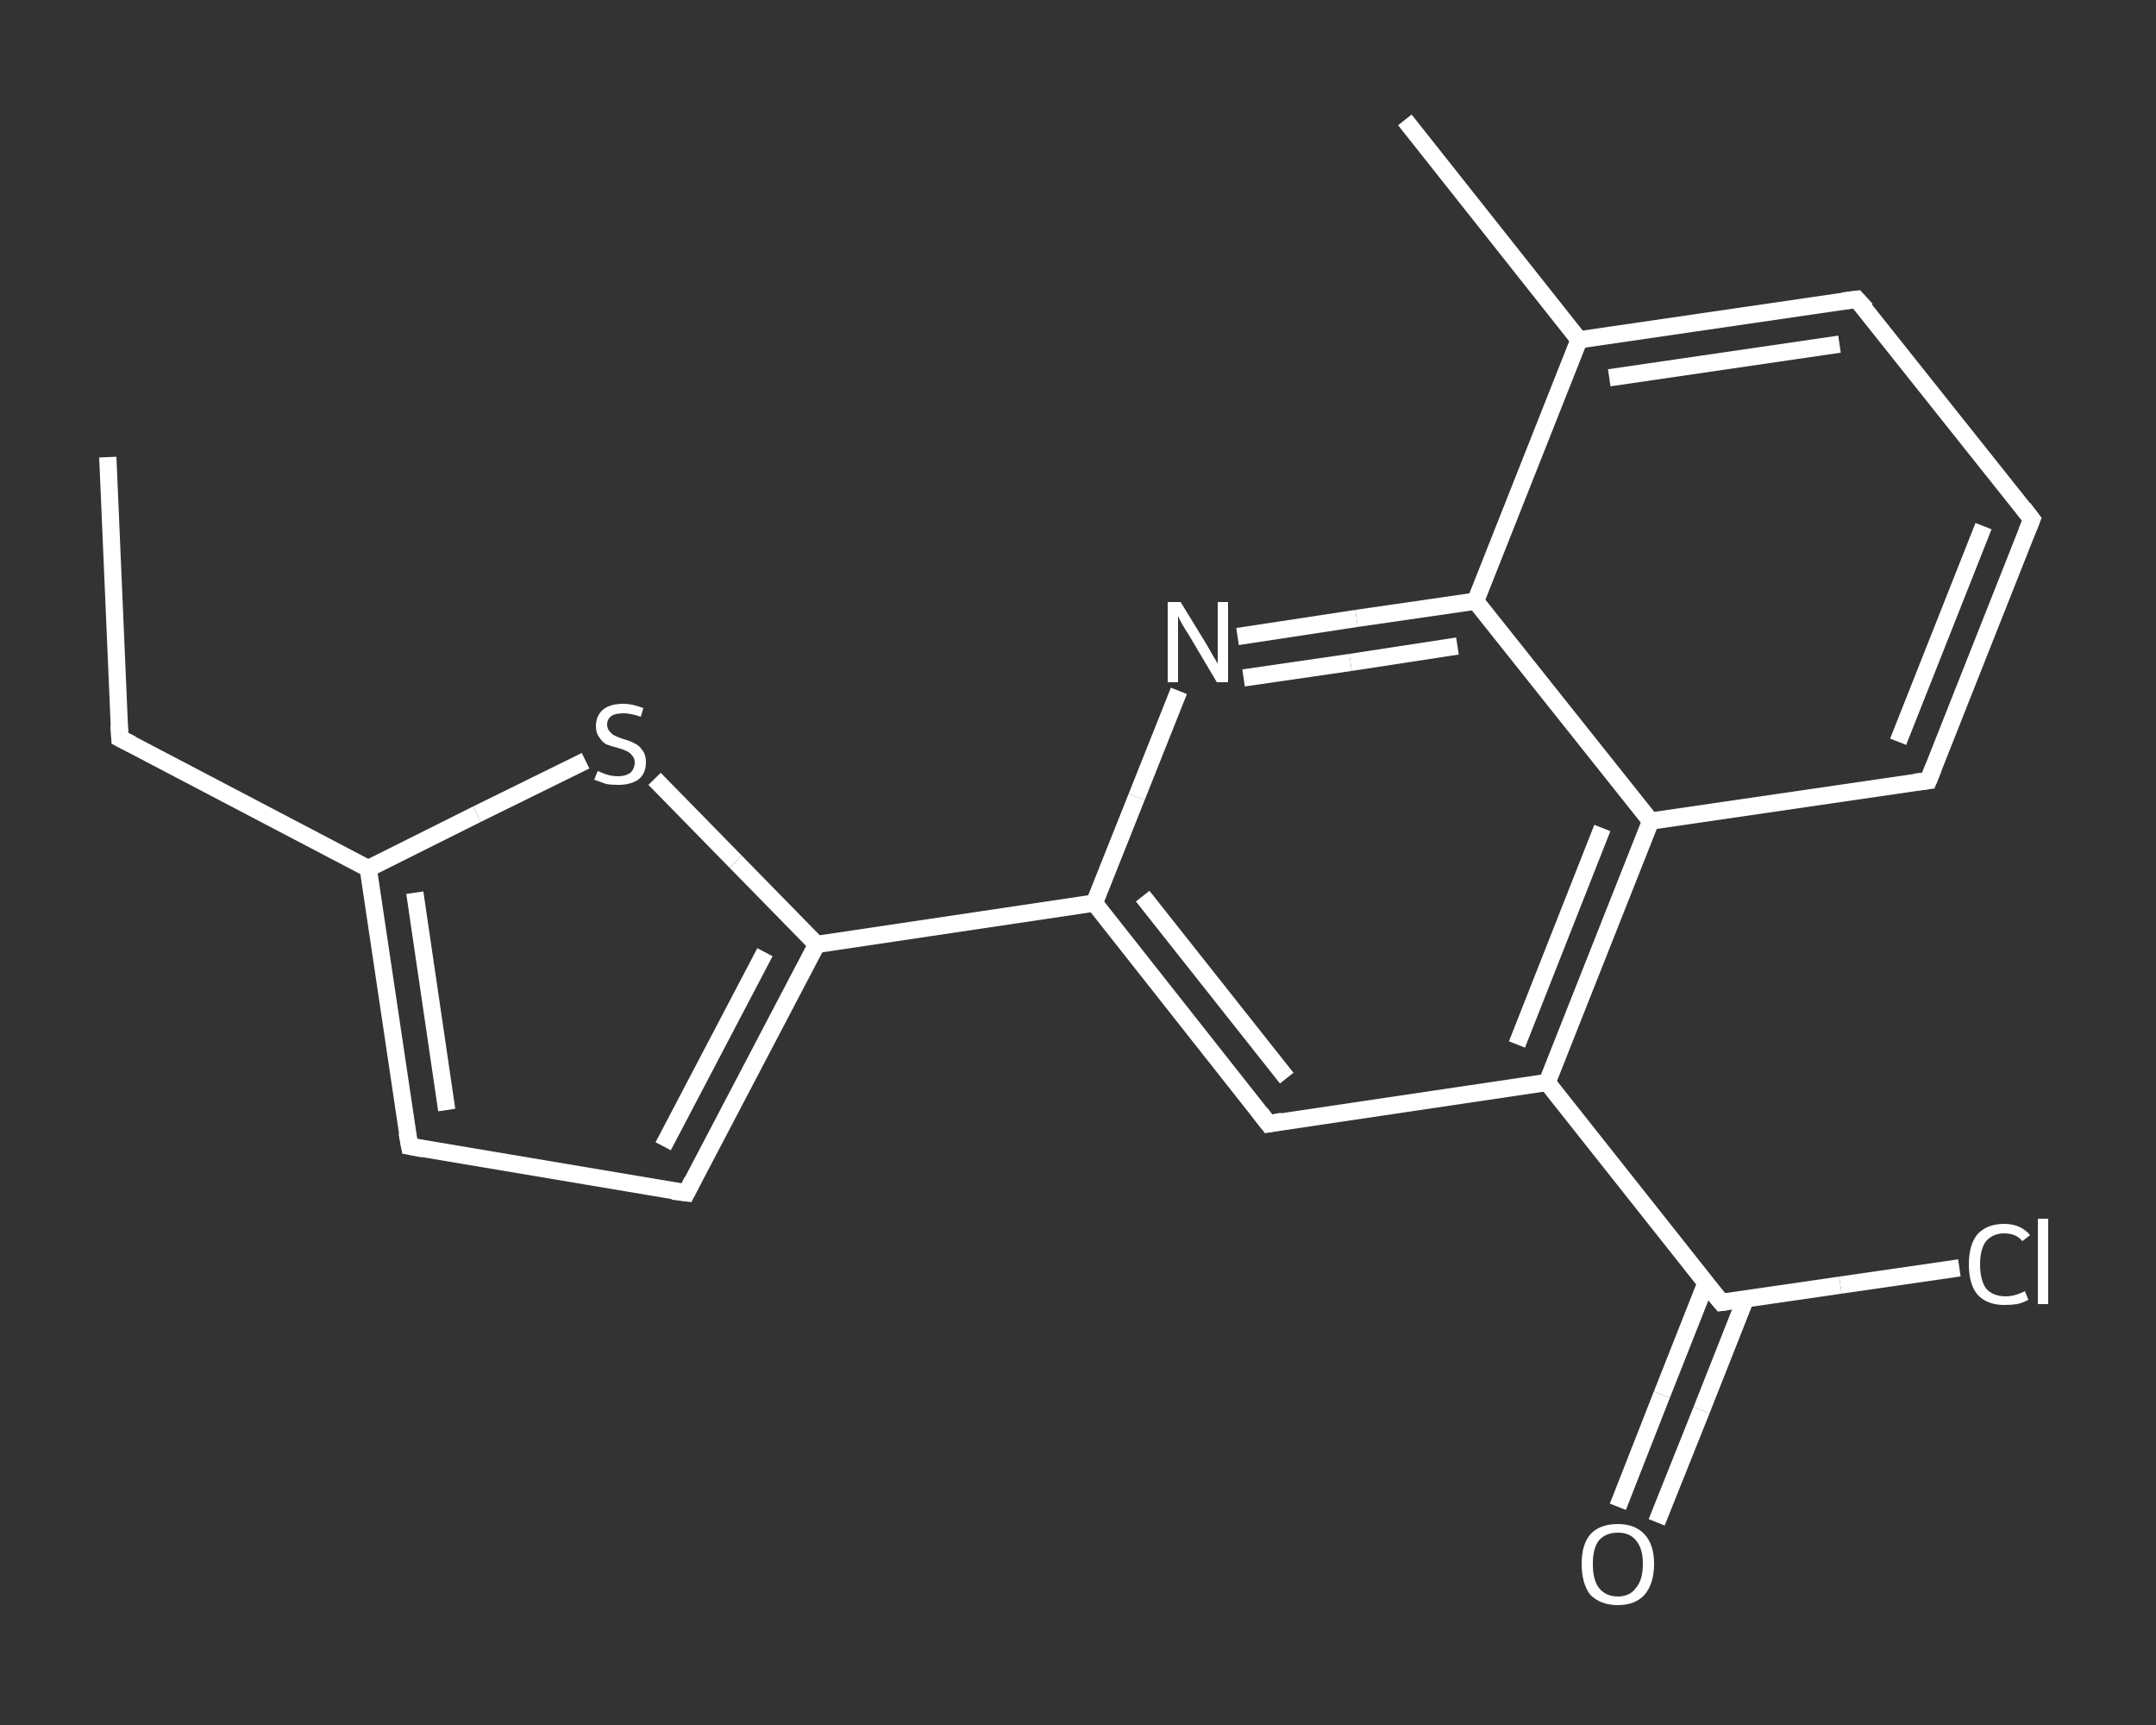 <?xml version='1.0' encoding='iso-8859-1'?>
<svg version='1.1' baseProfile='full'
              xmlns='http://www.w3.org/2000/svg'
                      xmlns:rdkit='http://www.rdkit.org/xml'
                      xmlns:xlink='http://www.w3.org/1999/xlink'
                  xml:space='preserve'
width='250px' height='200px' viewBox='0 0 250 200'>
<rect x="0" y="0" width="250" height="200" fill="#333333" stroke="none"/>
<!-- END OF HEADER -->
<rect style='opacity:1.0;fill:transparent;stroke:none' width='250.0' height='200.0' x='0.0' y='0.0'> </rect>
<path class='bond-0 atom-0 atom-1' d='M 12.5,53.0 L 13.9,85.6' style='fill:none;fill-rule:evenodd;stroke:#FFFFFF;stroke-width:2.0px;stroke-linecap:butt;stroke-linejoin:miter;stroke-opacity:1' />
<path class='bond-1 atom-1 atom-2' d='M 13.9,85.6 L 42.7,100.7' style='fill:none;fill-rule:evenodd;stroke:#FFFFFF;stroke-width:2.0px;stroke-linecap:butt;stroke-linejoin:miter;stroke-opacity:1' />
<path class='bond-2 atom-2 atom-3' d='M 42.7,100.7 L 47.5,132.9' style='fill:none;fill-rule:evenodd;stroke:#FFFFFF;stroke-width:2.0px;stroke-linecap:butt;stroke-linejoin:miter;stroke-opacity:1' />
<path class='bond-2 atom-2 atom-3' d='M 48.1,103.5 L 51.8,128.7' style='fill:none;fill-rule:evenodd;stroke:#FFFFFF;stroke-width:2.0px;stroke-linecap:butt;stroke-linejoin:miter;stroke-opacity:1' />
<path class='bond-3 atom-3 atom-4' d='M 47.5,132.9 L 79.6,138.3' style='fill:none;fill-rule:evenodd;stroke:#FFFFFF;stroke-width:2.0px;stroke-linecap:butt;stroke-linejoin:miter;stroke-opacity:1' />
<path class='bond-4 atom-4 atom-5' d='M 79.6,138.3 L 94.7,109.5' style='fill:none;fill-rule:evenodd;stroke:#FFFFFF;stroke-width:2.0px;stroke-linecap:butt;stroke-linejoin:miter;stroke-opacity:1' />
<path class='bond-4 atom-4 atom-5' d='M 76.9,132.9 L 88.7,110.4' style='fill:none;fill-rule:evenodd;stroke:#FFFFFF;stroke-width:2.0px;stroke-linecap:butt;stroke-linejoin:miter;stroke-opacity:1' />
<path class='bond-5 atom-5 atom-6' d='M 94.7,109.5 L 126.9,104.7' style='fill:none;fill-rule:evenodd;stroke:#FFFFFF;stroke-width:2.0px;stroke-linecap:butt;stroke-linejoin:miter;stroke-opacity:1' />
<path class='bond-6 atom-6 atom-7' d='M 126.9,104.7 L 147.1,130.3' style='fill:none;fill-rule:evenodd;stroke:#FFFFFF;stroke-width:2.0px;stroke-linecap:butt;stroke-linejoin:miter;stroke-opacity:1' />
<path class='bond-6 atom-6 atom-7' d='M 132.5,103.9 L 149.2,125.0' style='fill:none;fill-rule:evenodd;stroke:#FFFFFF;stroke-width:2.0px;stroke-linecap:butt;stroke-linejoin:miter;stroke-opacity:1' />
<path class='bond-7 atom-7 atom-8' d='M 147.1,130.3 L 179.4,125.5' style='fill:none;fill-rule:evenodd;stroke:#FFFFFF;stroke-width:2.0px;stroke-linecap:butt;stroke-linejoin:miter;stroke-opacity:1' />
<path class='bond-8 atom-8 atom-9' d='M 179.4,125.5 L 199.6,151.0' style='fill:none;fill-rule:evenodd;stroke:#FFFFFF;stroke-width:2.0px;stroke-linecap:butt;stroke-linejoin:miter;stroke-opacity:1' />
<path class='bond-9 atom-9 atom-10' d='M 197.8,148.8 L 192.7,161.7' style='fill:none;fill-rule:evenodd;stroke:#FFFFFF;stroke-width:2.0px;stroke-linecap:butt;stroke-linejoin:miter;stroke-opacity:1' />
<path class='bond-9 atom-9 atom-10' d='M 192.7,161.7 L 187.6,174.7' style='fill:none;fill-rule:evenodd;stroke:#FFFFFF;stroke-width:2.0px;stroke-linecap:butt;stroke-linejoin:miter;stroke-opacity:1' />
<path class='bond-9 atom-9 atom-10' d='M 202.4,150.6 L 197.3,163.5' style='fill:none;fill-rule:evenodd;stroke:#FFFFFF;stroke-width:2.0px;stroke-linecap:butt;stroke-linejoin:miter;stroke-opacity:1' />
<path class='bond-9 atom-9 atom-10' d='M 197.3,163.5 L 192.1,176.5' style='fill:none;fill-rule:evenodd;stroke:#FFFFFF;stroke-width:2.0px;stroke-linecap:butt;stroke-linejoin:miter;stroke-opacity:1' />
<path class='bond-10 atom-9 atom-11' d='M 199.6,151.0 L 213.4,149.0' style='fill:none;fill-rule:evenodd;stroke:#FFFFFF;stroke-width:2.0px;stroke-linecap:butt;stroke-linejoin:miter;stroke-opacity:1' />
<path class='bond-10 atom-9 atom-11' d='M 213.4,149.0 L 227.2,147.0' style='fill:none;fill-rule:evenodd;stroke:#FFFFFF;stroke-width:2.0px;stroke-linecap:butt;stroke-linejoin:miter;stroke-opacity:1' />
<path class='bond-11 atom-8 atom-12' d='M 179.4,125.5 L 191.4,95.2' style='fill:none;fill-rule:evenodd;stroke:#FFFFFF;stroke-width:2.0px;stroke-linecap:butt;stroke-linejoin:miter;stroke-opacity:1' />
<path class='bond-11 atom-8 atom-12' d='M 175.9,121.1 L 185.8,96.0' style='fill:none;fill-rule:evenodd;stroke:#FFFFFF;stroke-width:2.0px;stroke-linecap:butt;stroke-linejoin:miter;stroke-opacity:1' />
<path class='bond-12 atom-12 atom-13' d='M 191.4,95.2 L 223.6,90.5' style='fill:none;fill-rule:evenodd;stroke:#FFFFFF;stroke-width:2.0px;stroke-linecap:butt;stroke-linejoin:miter;stroke-opacity:1' />
<path class='bond-13 atom-13 atom-14' d='M 223.6,90.5 L 235.6,60.2' style='fill:none;fill-rule:evenodd;stroke:#FFFFFF;stroke-width:2.0px;stroke-linecap:butt;stroke-linejoin:miter;stroke-opacity:1' />
<path class='bond-13 atom-13 atom-14' d='M 220.1,86.0 L 230.0,61.0' style='fill:none;fill-rule:evenodd;stroke:#FFFFFF;stroke-width:2.0px;stroke-linecap:butt;stroke-linejoin:miter;stroke-opacity:1' />
<path class='bond-14 atom-14 atom-15' d='M 235.6,60.2 L 215.3,34.7' style='fill:none;fill-rule:evenodd;stroke:#FFFFFF;stroke-width:2.0px;stroke-linecap:butt;stroke-linejoin:miter;stroke-opacity:1' />
<path class='bond-15 atom-15 atom-16' d='M 215.3,34.7 L 183.1,39.4' style='fill:none;fill-rule:evenodd;stroke:#FFFFFF;stroke-width:2.0px;stroke-linecap:butt;stroke-linejoin:miter;stroke-opacity:1' />
<path class='bond-15 atom-15 atom-16' d='M 213.3,39.9 L 186.6,43.8' style='fill:none;fill-rule:evenodd;stroke:#FFFFFF;stroke-width:2.0px;stroke-linecap:butt;stroke-linejoin:miter;stroke-opacity:1' />
<path class='bond-16 atom-16 atom-17' d='M 183.1,39.4 L 162.9,13.9' style='fill:none;fill-rule:evenodd;stroke:#FFFFFF;stroke-width:2.0px;stroke-linecap:butt;stroke-linejoin:miter;stroke-opacity:1' />
<path class='bond-17 atom-16 atom-18' d='M 183.1,39.4 L 171.1,69.7' style='fill:none;fill-rule:evenodd;stroke:#FFFFFF;stroke-width:2.0px;stroke-linecap:butt;stroke-linejoin:miter;stroke-opacity:1' />
<path class='bond-18 atom-18 atom-19' d='M 171.1,69.7 L 157.3,71.7' style='fill:none;fill-rule:evenodd;stroke:#FFFFFF;stroke-width:2.0px;stroke-linecap:butt;stroke-linejoin:miter;stroke-opacity:1' />
<path class='bond-18 atom-18 atom-19' d='M 157.3,71.7 L 143.5,73.8' style='fill:none;fill-rule:evenodd;stroke:#FFFFFF;stroke-width:2.0px;stroke-linecap:butt;stroke-linejoin:miter;stroke-opacity:1' />
<path class='bond-18 atom-18 atom-19' d='M 169.0,74.9 L 156.6,76.8' style='fill:none;fill-rule:evenodd;stroke:#FFFFFF;stroke-width:2.0px;stroke-linecap:butt;stroke-linejoin:miter;stroke-opacity:1' />
<path class='bond-18 atom-18 atom-19' d='M 156.6,76.8 L 144.2,78.6' style='fill:none;fill-rule:evenodd;stroke:#FFFFFF;stroke-width:2.0px;stroke-linecap:butt;stroke-linejoin:miter;stroke-opacity:1' />
<path class='bond-19 atom-5 atom-20' d='M 94.7,109.5 L 85.3,99.9' style='fill:none;fill-rule:evenodd;stroke:#FFFFFF;stroke-width:2.0px;stroke-linecap:butt;stroke-linejoin:miter;stroke-opacity:1' />
<path class='bond-19 atom-5 atom-20' d='M 85.3,99.9 L 75.9,90.3' style='fill:none;fill-rule:evenodd;stroke:#FFFFFF;stroke-width:2.0px;stroke-linecap:butt;stroke-linejoin:miter;stroke-opacity:1' />
<path class='bond-20 atom-20 atom-2' d='M 67.9,88.2 L 55.3,94.4' style='fill:none;fill-rule:evenodd;stroke:#FFFFFF;stroke-width:2.0px;stroke-linecap:butt;stroke-linejoin:miter;stroke-opacity:1' />
<path class='bond-20 atom-20 atom-2' d='M 55.3,94.4 L 42.7,100.7' style='fill:none;fill-rule:evenodd;stroke:#FFFFFF;stroke-width:2.0px;stroke-linecap:butt;stroke-linejoin:miter;stroke-opacity:1' />
<path class='bond-21 atom-19 atom-6' d='M 136.7,80.1 L 131.8,92.4' style='fill:none;fill-rule:evenodd;stroke:#FFFFFF;stroke-width:2.0px;stroke-linecap:butt;stroke-linejoin:miter;stroke-opacity:1' />
<path class='bond-21 atom-19 atom-6' d='M 131.8,92.4 L 126.9,104.7' style='fill:none;fill-rule:evenodd;stroke:#FFFFFF;stroke-width:2.0px;stroke-linecap:butt;stroke-linejoin:miter;stroke-opacity:1' />
<path class='bond-22 atom-18 atom-12' d='M 171.1,69.7 L 191.4,95.2' style='fill:none;fill-rule:evenodd;stroke:#FFFFFF;stroke-width:2.0px;stroke-linecap:butt;stroke-linejoin:miter;stroke-opacity:1' />
<path d='M 13.8,84.0 L 13.9,85.6 L 15.3,86.3' style='fill:none;stroke:#FFFFFF;stroke-width:2.0px;stroke-linecap:butt;stroke-linejoin:miter;stroke-opacity:1;' />
<path d='M 47.2,131.3 L 47.5,132.9 L 49.1,133.2' style='fill:none;stroke:#FFFFFF;stroke-width:2.0px;stroke-linecap:butt;stroke-linejoin:miter;stroke-opacity:1;' />
<path d='M 78.0,138.1 L 79.6,138.3 L 80.3,136.9' style='fill:none;stroke:#FFFFFF;stroke-width:2.0px;stroke-linecap:butt;stroke-linejoin:miter;stroke-opacity:1;' />
<path d='M 146.1,129.0 L 147.1,130.3 L 148.7,130.0' style='fill:none;stroke:#FFFFFF;stroke-width:2.0px;stroke-linecap:butt;stroke-linejoin:miter;stroke-opacity:1;' />
<path d='M 198.6,149.8 L 199.6,151.0 L 200.3,150.9' style='fill:none;stroke:#FFFFFF;stroke-width:2.0px;stroke-linecap:butt;stroke-linejoin:miter;stroke-opacity:1;' />
<path d='M 222.0,90.7 L 223.6,90.5 L 224.2,89.0' style='fill:none;stroke:#FFFFFF;stroke-width:2.0px;stroke-linecap:butt;stroke-linejoin:miter;stroke-opacity:1;' />
<path d='M 235.0,61.7 L 235.6,60.2 L 234.6,58.9' style='fill:none;stroke:#FFFFFF;stroke-width:2.0px;stroke-linecap:butt;stroke-linejoin:miter;stroke-opacity:1;' />
<path d='M 216.4,35.9 L 215.3,34.7 L 213.7,34.9' style='fill:none;stroke:#FFFFFF;stroke-width:2.0px;stroke-linecap:butt;stroke-linejoin:miter;stroke-opacity:1;' />
<path class='atom-10' d='M 183.4 181.3
Q 183.4 179.1, 184.4 177.9
Q 185.5 176.7, 187.6 176.7
Q 189.6 176.7, 190.7 177.9
Q 191.8 179.1, 191.8 181.3
Q 191.8 183.6, 190.7 184.9
Q 189.6 186.1, 187.6 186.1
Q 185.6 186.1, 184.4 184.9
Q 183.4 183.6, 183.4 181.3
M 187.6 185.1
Q 189.0 185.1, 189.7 184.1
Q 190.5 183.2, 190.5 181.3
Q 190.5 179.5, 189.7 178.6
Q 189.0 177.7, 187.6 177.7
Q 186.2 177.7, 185.4 178.6
Q 184.7 179.5, 184.7 181.3
Q 184.7 183.2, 185.4 184.1
Q 186.2 185.1, 187.6 185.1
' fill='#FFFFFF'/>
<path class='atom-11' d='M 228.3 146.6
Q 228.3 144.3, 229.3 143.1
Q 230.4 141.9, 232.4 141.9
Q 234.3 141.9, 235.4 143.2
L 234.5 143.9
Q 233.8 143.0, 232.4 143.0
Q 231.1 143.0, 230.3 143.9
Q 229.6 144.8, 229.6 146.6
Q 229.6 148.4, 230.3 149.4
Q 231.1 150.3, 232.6 150.3
Q 233.6 150.3, 234.8 149.7
L 235.2 150.7
Q 234.7 151.0, 233.9 151.2
Q 233.2 151.3, 232.4 151.3
Q 230.4 151.3, 229.3 150.1
Q 228.3 148.9, 228.3 146.6
' fill='#FFFFFF'/>
<path class='atom-11' d='M 236.3 141.3
L 237.5 141.3
L 237.5 151.2
L 236.3 151.2
L 236.3 141.3
' fill='#FFFFFF'/>
<path class='atom-19' d='M 136.9 69.8
L 139.9 74.7
Q 140.2 75.2, 140.7 76.1
Q 141.2 76.9, 141.2 77.0
L 141.2 69.8
L 142.4 69.8
L 142.4 79.1
L 141.1 79.1
L 137.9 73.7
Q 137.5 73.1, 137.1 72.4
Q 136.7 71.7, 136.6 71.4
L 136.6 79.1
L 135.4 79.1
L 135.4 69.8
L 136.9 69.8
' fill='#FFFFFF'/>
<path class='atom-20' d='M 69.3 89.4
Q 69.4 89.4, 69.8 89.6
Q 70.3 89.8, 70.7 89.9
Q 71.2 90.0, 71.7 90.0
Q 72.5 90.0, 73.1 89.6
Q 73.6 89.1, 73.6 88.4
Q 73.6 87.9, 73.3 87.6
Q 73.1 87.3, 72.7 87.1
Q 72.3 86.9, 71.6 86.7
Q 70.8 86.5, 70.3 86.3
Q 69.8 86.0, 69.5 85.5
Q 69.1 85.0, 69.1 84.2
Q 69.1 83.0, 69.9 82.3
Q 70.7 81.6, 72.3 81.6
Q 73.3 81.6, 74.6 82.1
L 74.3 83.1
Q 73.1 82.7, 72.3 82.7
Q 71.4 82.7, 70.9 83.0
Q 70.4 83.4, 70.4 84.0
Q 70.4 84.5, 70.7 84.8
Q 70.9 85.1, 71.3 85.3
Q 71.7 85.5, 72.3 85.7
Q 73.1 85.9, 73.6 86.2
Q 74.1 86.4, 74.5 87.0
Q 74.9 87.5, 74.9 88.4
Q 74.9 89.7, 74.0 90.4
Q 73.1 91.0, 71.7 91.0
Q 70.9 91.0, 70.3 90.9
Q 69.7 90.7, 68.9 90.4
L 69.3 89.4
' fill='#FFFFFF'/>
</svg>
